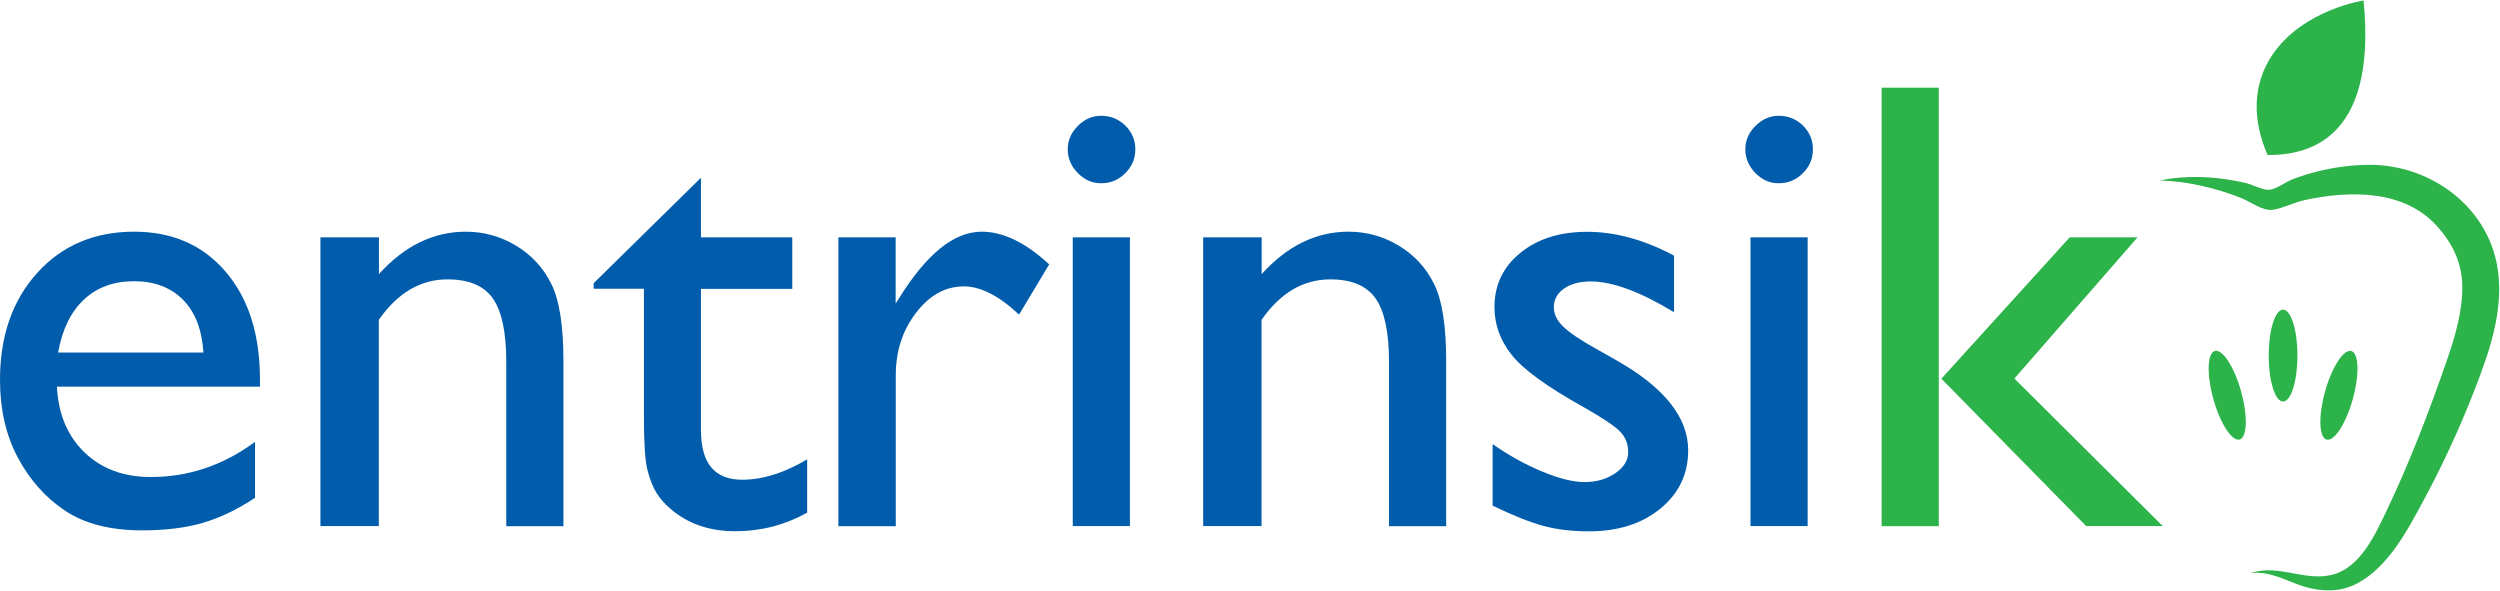 <svg width="2034" height="481" viewBox="0 0 2034 481" fill="none" xmlns="http://www.w3.org/2000/svg">
<path d="M211.6 314.601H46.3C47.5 337.101 55 354.901 68.9 368.201C82.8 381.501 100.7 388.101 122.7 388.101C153.3 388.101 181.6 378.601 207.5 359.501V405.001C193.2 414.501 179 421.301 165 425.401C151 429.501 134.5 431.501 115.6 431.501C89.7 431.501 68.8 426.101 52.8 415.401C36.8 404.701 24 390.201 14.4 372.101C4.8 354.001 0 333.001 0 309.101C0 273.301 10.1 244.301 30.4 221.901C50.5 199.701 76.8 188.501 109.1 188.501C140.3 188.501 165.1 199.401 183.7 221.201C202.3 243.001 211.5 272.201 211.5 308.801V314.601H211.6ZM47.3 286.801H165.5C164.3 268.201 158.8 253.901 148.9 243.901C139 233.901 125.7 228.801 109.1 228.801C92.4 228.801 78.8 233.801 68.1 243.901C57.5 253.901 50.6 268.201 47.3 286.801Z" fill="#015CAB"/>
<path d="M308.299 193.101V223.001C329.099 200.001 352.599 188.501 378.999 188.501C393.599 188.501 407.299 192.301 419.899 199.901C432.499 207.501 442.099 217.901 448.599 231.101C455.199 244.301 458.399 265.201 458.399 293.801V428.101H411.899V294.201C411.899 270.201 408.199 253.001 400.899 242.701C393.599 232.401 381.299 227.301 364.099 227.301C342.099 227.301 323.499 238.301 308.199 260.201V428.001H260.699V193.101H308.299Z" fill="#015CAB"/>
<path d="M483 230.401L570.3 144.601V193.101H644.6V235.001H570.3V350.001C570.3 376.901 581.4 390.301 603.8 390.301C620.5 390.301 638.1 384.801 656.7 373.701V417.101C638.8 427.101 619.3 432.201 598.2 432.201C576.9 432.201 559.2 426.001 545.1 413.601C540.7 409.901 537 405.601 534.1 401.001C531.2 396.301 528.8 390.201 526.8 382.601C524.8 375.001 523.9 360.601 523.9 339.301V234.901H483V230.401Z" fill="#015CAB"/>
<path d="M728.7 193.101V247.001L731.3 242.901C753.8 206.601 776.2 188.501 798.7 188.501C816.2 188.501 834.5 197.401 853.6 215.101L829.1 256.001C812.9 240.701 797.9 233.001 784.2 233.001C769.2 233.001 756.2 240.201 745.3 254.501C734.3 268.801 728.8 285.701 728.8 305.301V428.101H682.1V193.101H728.7Z" fill="#015CAB"/>
<path d="M1026.5 193.101V223.001C1047.3 200.001 1070.8 188.501 1097.2 188.501C1111.8 188.501 1125.5 192.301 1138.1 199.901C1150.7 207.501 1160.3 217.901 1166.8 231.101C1173.4 244.301 1176.6 265.201 1176.6 293.801V428.101H1130.1V294.201C1130.1 270.201 1126.4 253.001 1119.1 242.701C1111.8 232.401 1099.5 227.301 1082.3 227.301C1060.3 227.301 1041.7 238.301 1026.4 260.201V428.001H978.9V193.101H1026.5Z" fill="#015CAB"/>
<path d="M1214.4 411.401V361.301C1227.5 370.501 1240.9 377.901 1254.6 383.601C1268.3 389.301 1279.8 392.201 1289.2 392.201C1298.9 392.201 1307.2 389.801 1314.2 385.001C1321.2 380.201 1324.7 374.501 1324.7 367.901C1324.7 361.101 1322.4 355.401 1317.9 350.901C1313.4 346.401 1303.6 339.901 1288.7 331.401C1258.7 314.701 1239.1 300.501 1229.8 288.601C1220.5 276.801 1215.9 263.901 1215.9 249.901C1215.9 231.901 1222.9 217.101 1237 205.701C1251 194.301 1269.1 188.601 1291.3 188.601C1314.3 188.601 1337.9 195.101 1362 208.001V254.001C1334.4 237.301 1311.9 229.001 1294.3 229.001C1285.3 229.001 1278 230.901 1272.5 234.801C1267 238.601 1264.2 243.701 1264.2 250.001C1264.2 255.501 1266.7 260.701 1271.7 265.601C1276.7 270.501 1285.5 276.501 1298.1 283.501L1314.7 292.901C1353.9 315.001 1373.5 339.501 1373.5 366.401C1373.5 385.601 1366 401.401 1350.9 413.801C1335.8 426.101 1316.5 432.301 1292.8 432.301C1278.8 432.301 1266.4 430.801 1255.5 427.801C1244.7 424.901 1231 419.401 1214.4 411.401Z" fill="#015CAB"/>
<path d="M1447.1 94.201C1454.8 94.201 1461.3 96.801 1466.8 102.101C1472.2 107.401 1475 113.801 1475 121.501C1475 129.001 1472.3 135.501 1466.8 140.901C1461.4 146.401 1454.8 149.101 1447.1 149.101C1439.9 149.101 1433.6 146.301 1428.2 140.801C1422.8 135.301 1420 128.801 1420 121.501C1420 114.301 1422.7 108.001 1428.2 102.501C1433.7 97.001 1440 94.201 1447.1 94.201ZM1424.2 193.101H1470.7V428.001H1424.2V193.101Z" fill="#015CAB"/>
<path d="M895.799 94.201C903.499 94.201 909.999 96.801 915.499 102.101C920.899 107.401 923.699 113.801 923.699 121.501C923.699 129.001 920.999 135.501 915.499 140.901C910.099 146.401 903.499 149.101 895.799 149.101C888.599 149.101 882.299 146.301 876.899 140.801C871.499 135.301 868.699 128.801 868.699 121.501C868.699 114.301 871.399 108.001 876.899 102.501C882.299 97.001 888.599 94.201 895.799 94.201ZM872.799 193.101H919.299V428.001H872.799V193.101Z" fill="#015CAB"/>
<path d="M1530.9 71.301H1577.4V428.101H1530.9V71.301ZM1683.9 193.101H1739.1L1638.9 308.001L1759.6 428.001H1697.3L1579.5 308.101L1683.9 193.101Z" fill="#2CB34A"/>
<path d="M2032.6 222.401C2026.8 170.001 1978.8 134.001 1928 134.101C1913.9 134.101 1899.8 136.001 1886.2 139.301C1879.3 141.001 1872.5 143.101 1865.8 145.601C1860.1 147.701 1851.8 154.101 1846 154.401C1840.8 154.701 1832.1 150.001 1826.9 148.801C1819.2 147.101 1811.5 145.701 1803.7 144.901C1788.3 143.301 1772.5 143.701 1757.3 146.801C1779.8 147.501 1802.3 152.801 1823.2 161.001C1830.8 164.001 1841 171.901 1849.1 170.701C1857.6 169.401 1866.4 164.701 1875 162.801C1911.9 154.901 1956.4 154.001 1983.4 184.701C1995.4 198.301 2003 213.801 2003.3 232.201C2003.7 252.601 1997.6 273.401 1991 292.501C1976.6 334.201 1960.7 375.801 1941.7 415.601C1932.8 434.301 1921.1 460.201 1899.6 467.001C1876.5 474.301 1854.4 458.301 1831.1 466.301C1847.9 464.401 1859.8 472.801 1875.2 477.401C1889.2 481.501 1904.3 481.801 1917.4 474.901C1943.3 461.401 1959.1 430.801 1972.3 406.201C1987.9 377.301 2001.7 347.101 2013.6 316.501C2025 287.101 2036.4 254.601 2032.6 222.401Z" fill="#2CB34A"/>
<path d="M1844.9 126.1C1874.5 126.3 1934.5 116.8 1923 0.4C1923 0.4 1874.2 7.7 1849.2 44C1832.2 68.7 1832.6 98.1 1844.9 126.1Z" fill="#2CB34A"/>
<path d="M1857.5 326.7C1863.96 326.7 1869.2 309.956 1869.2 289.3C1869.2 268.645 1863.96 251.9 1857.5 251.9C1851.04 251.9 1845.8 268.645 1845.8 289.3C1845.8 309.956 1851.04 326.7 1857.5 326.7Z" fill="#2CB34A"/>
<path d="M1822.15 357.593C1828.37 355.854 1828.91 338.317 1823.35 318.424C1817.79 298.531 1808.24 283.814 1802.02 285.553C1795.79 287.292 1795.26 304.828 1800.81 324.721C1806.37 344.614 1815.92 359.331 1822.15 357.593Z" fill="#2CB34A"/>
<path d="M1914.22 324.775C1919.78 304.882 1919.24 287.345 1913.02 285.607C1906.79 283.868 1897.24 298.585 1891.68 318.478C1886.13 338.371 1886.66 355.908 1892.89 357.647C1899.11 359.385 1908.66 344.668 1914.22 324.775Z" fill="#2CB34A"/>
</svg>
